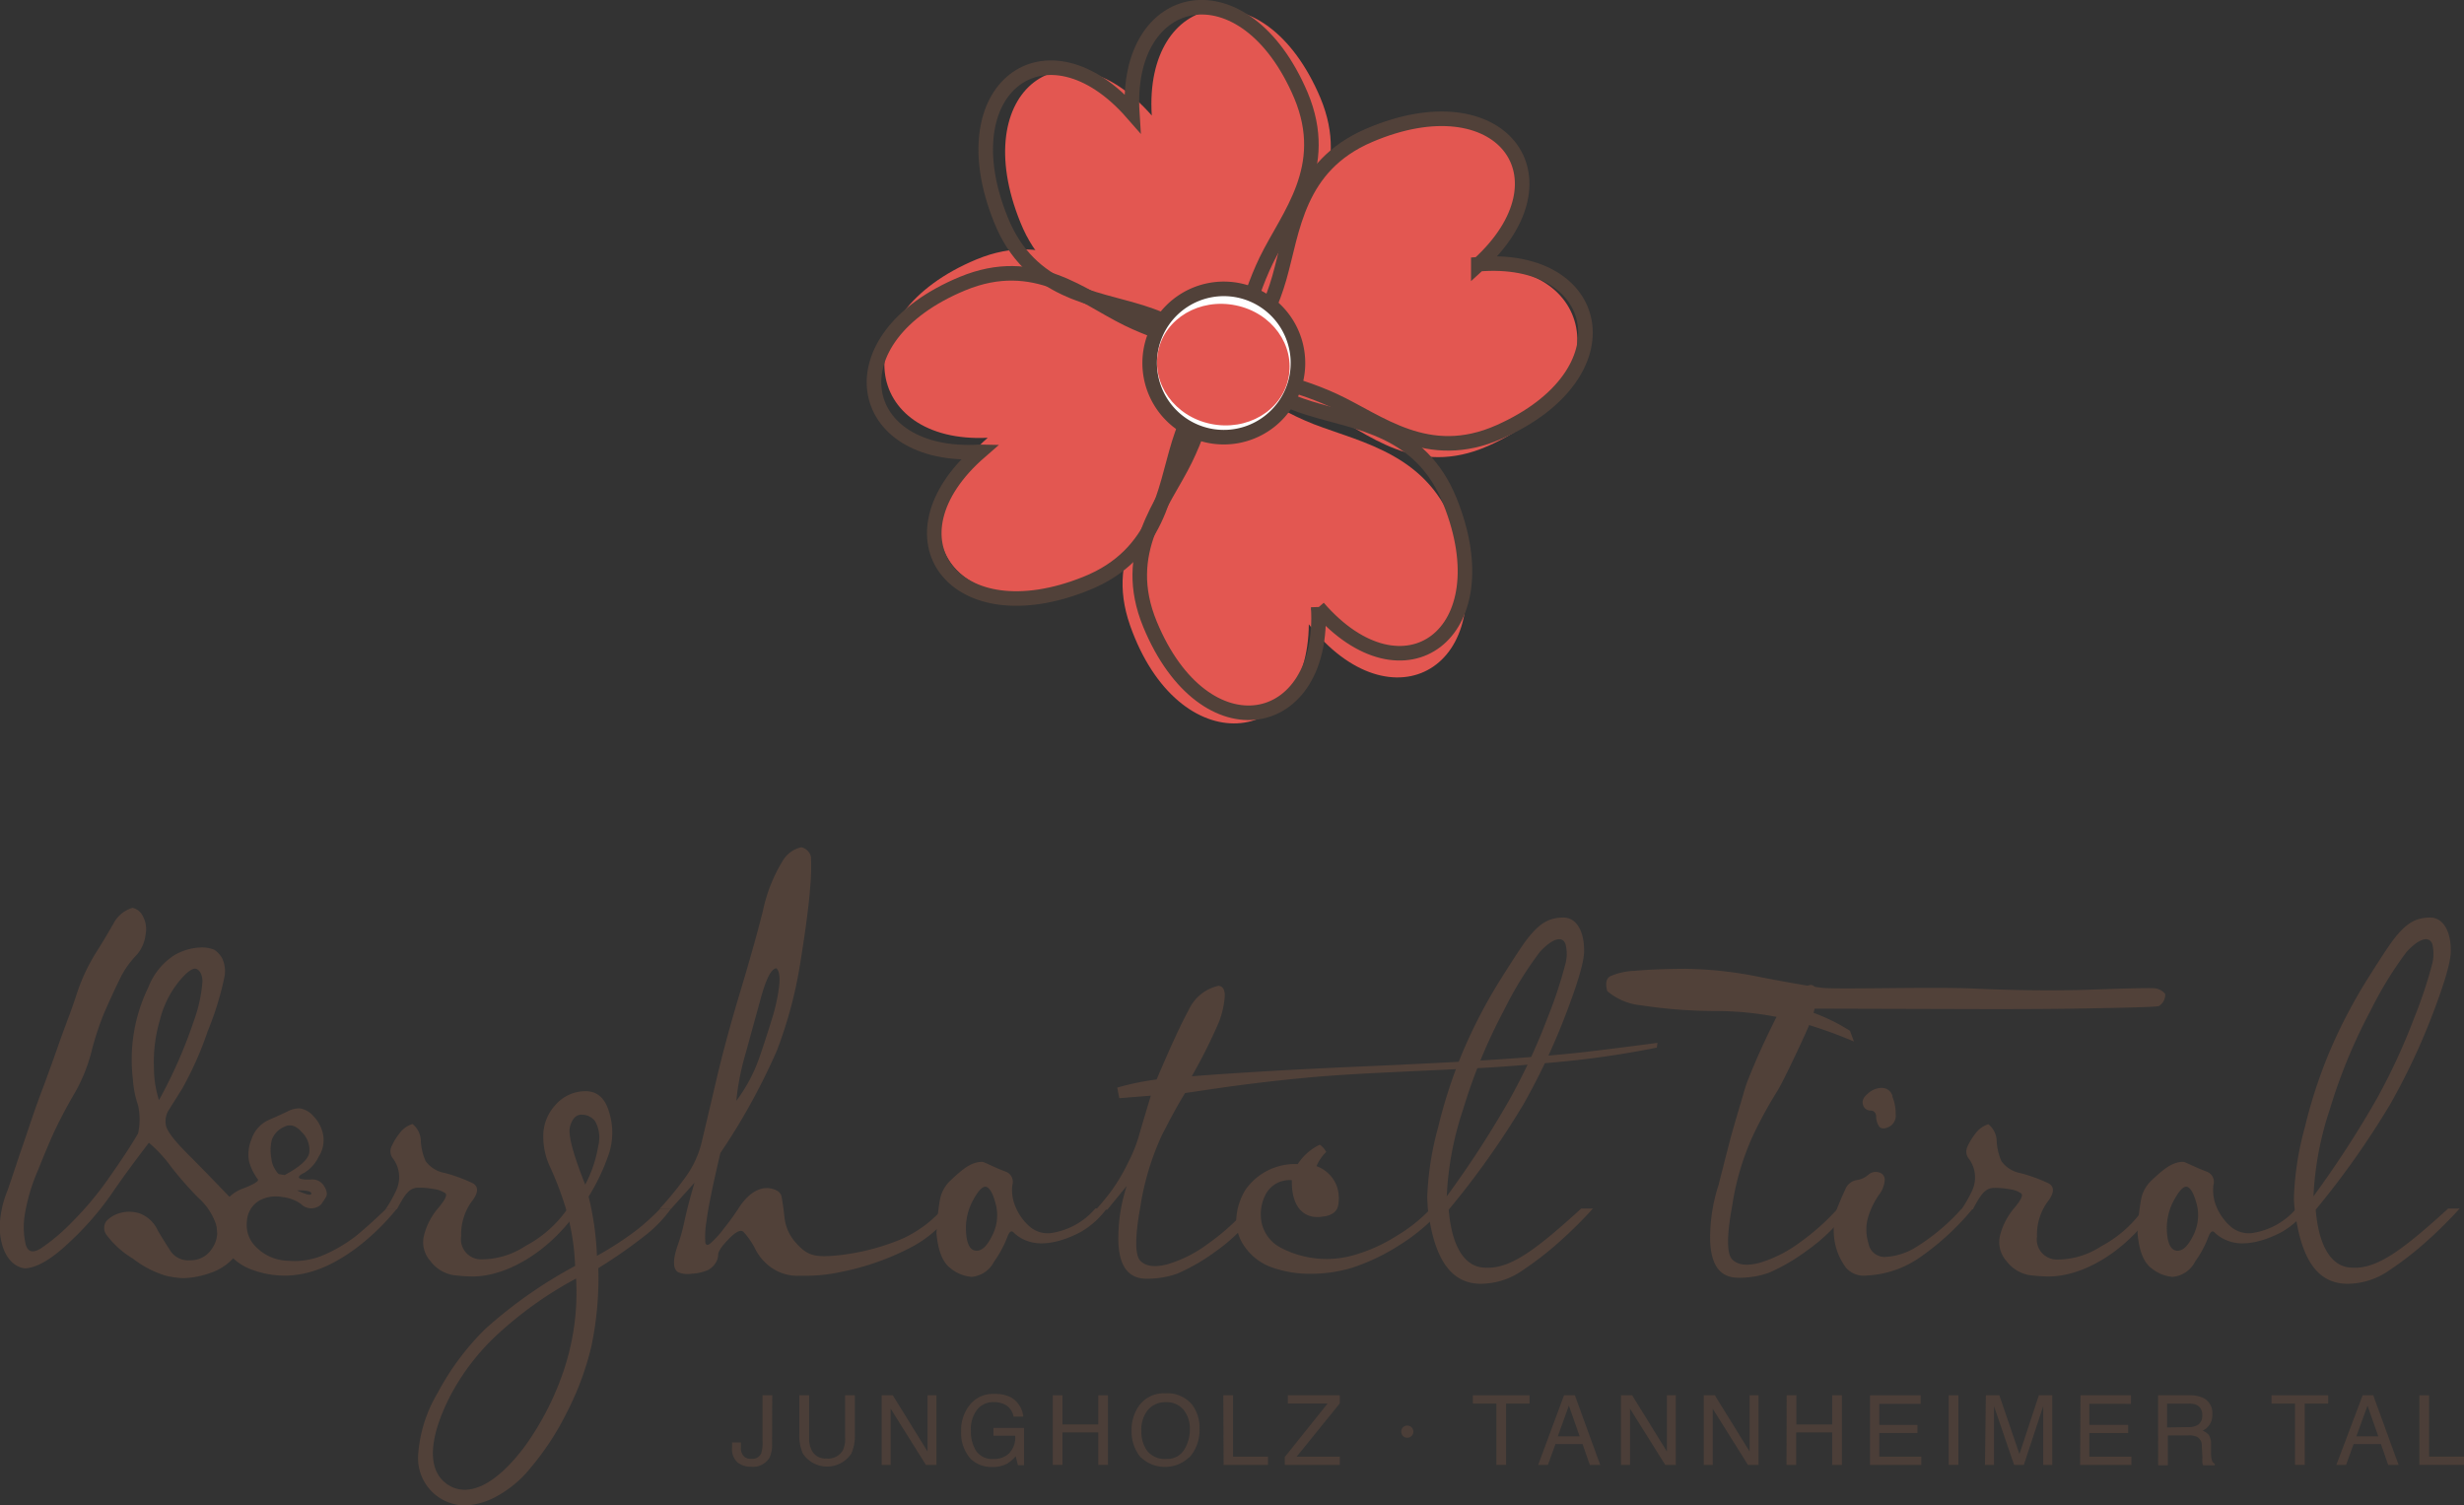<svg xmlns="http://www.w3.org/2000/svg" id="Berghotel_Tirol_Logo" data-name="Berghotel Tirol Logo" viewBox="0 0 253.85 155.1"><rect x="0" y="0" width="253.85" height="155.1" fill="#333333" stroke="none"/><defs><style>.cls-1{fill:#514139;}.cls-2{fill:#e35751;}.cls-2,.cls-3,.cls-4{fill-rule:evenodd;}.cls-3{fill:none;}.cls-3,.cls-4{stroke:#514139;stroke-width:1.5px;}.cls-4{fill:#fff;}.cls-5{opacity:0.8;}</style></defs><g id="Berghotel_Tirol_Logo_-_Gruppiert" data-name="Berghotel Tirol Logo - Gruppiert"><g id="handlettering"><path class="cls-1" d="M16.44,95.92a2.82,2.82,0,0,1,.3,2,3.81,3.81,0,0,1-1.06,2.2A9.26,9.26,0,0,0,14,102.64c-.53,1.07-1,2.12-1.46,3.16a29.44,29.44,0,0,0-1.35,4.06,17.1,17.1,0,0,1-1.68,4.22c-.68,1.15-1.29,2.29-1.86,3.44s-1.21,2.69-2,4.65a19.33,19.33,0,0,0-1.37,4.7,8,8,0,0,0,.12,2.93c.22.77.74.9,1.54.41a20.12,20.12,0,0,0,3.23-2.73,33.33,33.33,0,0,0,3.9-4.69c1.27-1.81,2.25-3.3,2.91-4.45a6.89,6.89,0,0,0,0-2.87,10.31,10.31,0,0,1-.54-2.7,17,17,0,0,1,1.6-9.49A6.86,6.86,0,0,1,19.69,100a5.75,5.75,0,0,1,2.63-.8,3.34,3.34,0,0,1,1.51.23,2.6,2.6,0,0,1,.8.86,3.11,3.11,0,0,1,.23,2,31.7,31.7,0,0,1-1.72,5.55,35.06,35.06,0,0,1-2.62,5.9l-1.42,2.26a2.15,2.15,0,0,0-.27,1.43c.05.57.8,1.58,2.22,3s2.78,2.83,4.06,4.16,2,2.48,2,3.45a4.74,4.74,0,0,1-.24,1.49,4.83,4.83,0,0,1-1.15,1.74,5.59,5.59,0,0,1-2.44,1.5,8.56,8.56,0,0,1-2.64.49,9.53,9.53,0,0,1-1.77-.24,10.3,10.3,0,0,1-3.42-1.77,9.35,9.35,0,0,1-2.72-2.44,1.19,1.19,0,0,1,0-1.45,3,3,0,0,1,1.43-.82,3.47,3.47,0,0,1,2,.06A3.31,3.31,0,0,1,18,128.34c.53.9,1,1.64,1.39,2.23a2.21,2.21,0,0,0,1.95.85,2.56,2.56,0,0,0,2.17-1.09,3,3,0,0,0,.57-2.38,6.48,6.48,0,0,0-1.93-3,35.86,35.86,0,0,1-2.8-3.2,14.22,14.22,0,0,0-2.26-2.44c-1.59,2.07-2.89,3.86-3.93,5.39a30.44,30.44,0,0,1-4.3,4.9c-1.83,1.74-3.36,2.62-4.57,2.65-1.34-.17-2.52-1.6-2.57-4.25a10.49,10.49,0,0,1,.78-3.71c.52-1.45,1-3,1.54-4.54s1.15-3.49,2-5.74S7.5,110,8,108.59,9.1,105.7,9.65,104a19.24,19.24,0,0,1,2-4.29c.76-1.2,1.35-2.21,1.8-3a3.25,3.25,0,0,1,1.95-1.6A1.53,1.53,0,0,1,16.44,95.92Zm5.3,10.78a15,15,0,0,0,.87-4.08c-.05-.65-.23-1-.58-1.2s-1,.26-1.8,1.22a10.19,10.19,0,0,0-2,4,15.32,15.32,0,0,0-.62,5,10.87,10.87,0,0,0,.52,3.28A49.65,49.65,0,0,0,21.74,106.7Z" transform="translate(-1.75 -1.58)"></path><path class="cls-1" d="M42.65,126.09a24.06,24.06,0,0,1-4.1,4C36,132,33.69,132.93,31.26,133a9.82,9.82,0,0,1-3.79-.7,5.51,5.51,0,0,1-2.48-2,4.36,4.36,0,0,1-.93-2.46,4.48,4.48,0,0,1,.7-2.2,4.06,4.06,0,0,1,2.15-1.66c1-.4,1.48-.69,1.42-.88a5.53,5.53,0,0,1-.93-1.9,4.11,4.11,0,0,1,.27-2.28,3.29,3.29,0,0,1,1.87-2c.92-.41,1.57-.7,1.9-.87a2.52,2.52,0,0,1,1.21-.28,2.32,2.32,0,0,1,1.37.78,3.71,3.71,0,0,1,1,1.84,3.16,3.16,0,0,1-.45,2.38,3.9,3.9,0,0,1-1.48,1.64c-1,.49-.55.74.68.69a1.39,1.39,0,0,1,1.37.68c.29.47.35.84.2,1.11s-.34.53-.51.78a1.48,1.48,0,0,1-2.07-.05,4,4,0,0,0-1.9-.71,3.58,3.58,0,0,0-2.38.35,2.63,2.63,0,0,0-1.29,2.11,3.16,3.16,0,0,0,1,2.74,4.77,4.77,0,0,0,3.26,1.36,7.66,7.66,0,0,0,3.89-.7,15.58,15.58,0,0,0,3.08-1.85c.84-.69,1.88-1.61,3.09-2.78Zm-11.58-3.45c1.58-.84,2.42-1.61,2.54-2.29a2.51,2.51,0,0,0-.75-2.11c-.62-.72-1.25-.9-1.91-.53A2.26,2.26,0,0,0,29.76,119a4.43,4.43,0,0,0-.06,1.88,2.77,2.77,0,0,0,.76,1.66Zm2.75,1.91c0-.25-.49-.35-1.48-.33C33.33,124.67,33.82,124.78,33.82,124.55Z" transform="translate(-1.75 -1.58)"></path><path class="cls-1" d="M61.4,126.09c-2.79,4.18-7.21,7-11,7a17.68,17.68,0,0,1-1.93-.14,3.71,3.71,0,0,1-2.36-1.43,2.91,2.91,0,0,1-.65-2.77A6.93,6.93,0,0,1,46.93,126c.68-.81.92-1.31.7-1.49a2.72,2.72,0,0,0-1.19-.43,8.52,8.52,0,0,0-1.6-.14c-1,0-1.47.88-2.19,2.21H41.48a12.7,12.7,0,0,0,1.05-1.85,3.21,3.21,0,0,0-.29-3.36,1.18,1.18,0,0,1-.2-1.14,6.25,6.25,0,0,1,.84-1.42,2.61,2.61,0,0,1,1.37-1,2.32,2.32,0,0,1,.86,1.82,5.85,5.85,0,0,0,.49,2,3.1,3.1,0,0,0,2,1.23,16.6,16.6,0,0,1,2.75,1c.73.33.73,1,0,1.93a5.8,5.8,0,0,0-1.09,3.58,2.07,2.07,0,0,0,1.9,2.38,8.23,8.23,0,0,0,4.72-1.37,12.27,12.27,0,0,0,4.32-3.81Z" transform="translate(-1.75 -1.58)"></path><path class="cls-1" d="M70.89,126.09a13.62,13.62,0,0,1-2.5,2.64,52.27,52.27,0,0,1-5,3.5,34.15,34.15,0,0,1-.72,8.08,29.73,29.73,0,0,1-2.5,6.74,28,28,0,0,1-3.7,5.68,11.61,11.61,0,0,1-3.78,3.13,7.44,7.44,0,0,1-2.93.82,4.87,4.87,0,0,1-4.93-5.18,14.28,14.28,0,0,1,2-6.4,26.89,26.89,0,0,1,4.93-6.62A47.59,47.59,0,0,1,61,132a24.25,24.25,0,0,0-1-6.07,34.19,34.19,0,0,0-1.52-4,7.35,7.35,0,0,1-.76-3.38A4.7,4.7,0,0,1,59,115.39,4.08,4.08,0,0,1,62.1,114c1.17,0,2,.73,2.4,2.15a7,7,0,0,1,0,4.24,21.42,21.42,0,0,1-2.11,4.47,30.14,30.14,0,0,1,.86,6.1,32.59,32.59,0,0,0,4.34-2.85,24.42,24.42,0,0,0,2.17-2ZM52.67,139.37A23.49,23.49,0,0,0,48,145.66c-2.13,4.3-2.21,7.42-.18,8.83s4.92.26,8.07-4a29.33,29.33,0,0,0,3.89-7.58,25.23,25.23,0,0,0,1.32-9.61A39.28,39.28,0,0,0,52.67,139.37Zm10.72-19.76a3.46,3.46,0,0,0-.33-2.52,1.71,1.71,0,0,0-1.41-.67q-.82,0-1.17,1.2c-.24.8.29,2.81,1.56,6A13,13,0,0,0,63.39,119.61Z" transform="translate(-1.75 -1.58)"></path><path class="cls-1" d="M100.05,126.09a11.93,11.93,0,0,1-4.45,4,26.61,26.61,0,0,1-7.06,2.5,17.52,17.52,0,0,1-4.34.42,4.7,4.7,0,0,1-2.61-.6,5.16,5.16,0,0,1-2-2.09,7.65,7.65,0,0,0-1.25-1.83c-.29-.26-.8,0-1.52.74s-1.08,1.29-1.08,1.6a1.65,1.65,0,0,1-.29.9,2,2,0,0,1-.82.72,4.71,4.71,0,0,1-1.6.35,2.47,2.47,0,0,1-1.45-.17c-.49-.34-.55-1.23,0-2.78a19.29,19.29,0,0,0,.72-2.63c.22-1,.55-2.27,1-3.79l-2.4,2.67H69.72a35.29,35.29,0,0,0,2.59-3.16,10.2,10.2,0,0,0,1.76-3.81l1.43-6.07c.62-2.68,1.42-5.67,2.42-9s1.82-6.21,2.44-8.69a16.17,16.17,0,0,1,2-5.06,3,3,0,0,1,1.94-1.44,1.29,1.29,0,0,1,1,1,23.41,23.41,0,0,1-.09,3.22c-.12,1.66-.45,4.2-1,7.62a44.68,44.68,0,0,1-2.42,9.1,66,66,0,0,1-5.82,10.55c-.8,3.38-1.27,5.7-1.43,7a9.38,9.38,0,0,0-.12,2.29c.1.23.28.25.55,0a9.94,9.94,0,0,0,1.33-1.47,25.29,25.29,0,0,0,1.56-2.15c.86-1.35,2.07-2.28,3.34-2,.65.14,1,.43,1.08.88s.19,1.15.29,2.09a4.62,4.62,0,0,0,1.09,2.52c1.27,1.46,2,1.66,4.77,1.35a23.45,23.45,0,0,0,6.21-1.64,12.45,12.45,0,0,0,4.3-3.19ZM79.91,110.74c.45-1.27.88-2.62,1.31-4a19,19,0,0,0,.8-3.56c.1-1,0-1.6-.29-1.85-.53.09-1,1-1.54,2.87l-1.65,6a26,26,0,0,0-.93,4.79A16.42,16.42,0,0,0,79.91,110.74Z" transform="translate(-1.75 -1.58)"></path><path class="cls-1" d="M115.77,126.09a8.72,8.72,0,0,1-2.64,2.39c-1.85,1-3.88,1.5-5.39,1a3.81,3.81,0,0,1-1.52-.88c-.25-.31-.49-.15-.7.45a11.38,11.38,0,0,1-1.35,2.5,2.89,2.89,0,0,1-2.32,1.58,3.93,3.93,0,0,1-2.15-.87c-.82-.59-1.31-1.8-1.47-3.62a26.31,26.31,0,0,1,.35-3.43,3.6,3.6,0,0,1,1.08-2c1.17-1.09,2.09-1.93,3.28-1.93.21,0,1.23.57,2.4,1a1.12,1.12,0,0,1,.7,1.41,4.42,4.42,0,0,0,.38,2.33,5.41,5.41,0,0,0,1.5,2,2.82,2.82,0,0,0,2.32.56,7.41,7.41,0,0,0,4.36-2.5Zm-13.5,4.34c.61.06,1.16-.45,1.68-1.52a4.52,4.52,0,0,0,.41-3.17c-.25-1-.54-1.64-.91-1.85s-.84.23-1.43,1.3a6,6,0,0,0-.74,3.38Q101.4,130.34,102.27,130.43Z" transform="translate(-1.75 -1.58)"></path><path class="cls-1" d="M165.86,126.09a46,46,0,0,1-3.36,3.34,34.55,34.55,0,0,1-3.85,3,7.57,7.57,0,0,1-4.34,1.41c-2.95,0-4.82-2.33-5.47-7.85,0-.34-.05-.69-.05-1.1a31.2,31.2,0,0,1,1.13-7.2,50.6,50.6,0,0,1,2.64-8,52.87,52.87,0,0,1,3.59-6.9c1.43-2.28,2.42-3.81,3-4.55,1.19-1.48,2.11-2.13,3.69-2.13,1.23,0,2.13,1.27,2.11,3.46,0,1.09-.65,3.28-1.9,6.54a67.53,67.53,0,0,1-4.37,9.28A86.76,86.76,0,0,1,151,126.21c.33,3.89,1.66,5.7,3.38,5.94,2.6.33,5.08-1.31,10.27-6.06Zm-8.58-11.25a63.11,63.11,0,0,0,3.91-8.42,45.38,45.38,0,0,0,1.85-5.6,4,4,0,0,0,0-1.95c-.25-.8-1.17-.8-2.63.76a37,37,0,0,0-3.7,6,56.36,56.36,0,0,0-4.23,10.26,32.66,32.66,0,0,0-1.68,8.94A102.71,102.71,0,0,0,157.28,114.84Z" transform="translate(-1.75 -1.58)"></path><path class="cls-1" d="M181.89,112.69a77.46,77.46,0,0,1,3.32-7.18,4.4,4.4,0,0,1,3.06-2.46c.47,0,.69.46.63,1.21a9.51,9.51,0,0,1-.59,2.5c-.33.91-2.86,6.32-3.49,7.28a44.44,44.44,0,0,0-2.44,4.46,27.18,27.18,0,0,0-2.17,7.28q-.86,4.66,0,5.55c.56.58,1.52.7,2.83.35a13.57,13.57,0,0,0,4.18-2.13,24,24,0,0,0,3.87-3.46h1.17a17.81,17.81,0,0,1-4.34,4.32,19.7,19.7,0,0,1-3.94,2.3,9.13,9.13,0,0,1-3.13.51c-2,0-3-1.44-2.91-4.55a17.39,17.39,0,0,1,.86-5s1.13-4.47,1.39-5.39.64-2.21,1.13-3.85C181.32,114.41,181.62,113.33,181.89,112.69Z" transform="translate(-1.75 -1.58)"></path><path class="cls-1" d="M205,126.09a27,27,0,0,1-5.41,5,10.43,10.43,0,0,1-5.53,1.9,2.41,2.41,0,0,1-2.14-.82,6.33,6.33,0,0,1-1.25-3.83,6,6,0,0,1,.39-2.38c.25-.61.5-1.21.78-1.8a1.54,1.54,0,0,1,1.17-1,2.27,2.27,0,0,0,1.21-.54,1.13,1.13,0,0,1,1.08-.26.76.76,0,0,1,.62.82,2.85,2.85,0,0,1-.62,1.53,8.44,8.44,0,0,0-1.06,2.17,4.67,4.67,0,0,0,0,2.77,1.68,1.68,0,0,0,1.8,1.42,6.63,6.63,0,0,0,2.85-.85,21.23,21.23,0,0,0,4.92-4.07Zm-8.3-11.56a4.64,4.64,0,0,1,.35,1.84,1.29,1.29,0,0,1-.68,1.3c-.45.22-.78.22-1,0a1.83,1.83,0,0,1-.33-1c0-.45-.23-.68-.6-.68a.77.77,0,0,1-.75-.57c-.13-.37,0-.76.47-1.15a2.13,2.13,0,0,1,1.45-.61A1.13,1.13,0,0,1,196.73,114.53Z" transform="translate(-1.75 -1.58)"></path><path class="cls-1" d="M223.78,126.09c-2.79,4.18-7.2,7-11,7a17.83,17.83,0,0,1-1.94-.14,3.71,3.71,0,0,1-2.36-1.43,2.93,2.93,0,0,1-.65-2.77,7.06,7.06,0,0,1,1.45-2.73c.68-.81.92-1.31.7-1.49a2.67,2.67,0,0,0-1.19-.43,8.45,8.45,0,0,0-1.6-.14c-1,0-1.47.88-2.19,2.21h-1.17a13.7,13.7,0,0,0,1.06-1.85,3.23,3.23,0,0,0-.3-3.36,1.15,1.15,0,0,1-.19-1.14,5.9,5.9,0,0,1,.84-1.42,2.63,2.63,0,0,1,1.36-1,2.32,2.32,0,0,1,.86,1.82,5.85,5.85,0,0,0,.49,2,3.13,3.13,0,0,0,2,1.23,16.75,16.75,0,0,1,2.76,1c.72.33.72,1,0,1.93a5.74,5.74,0,0,0-1.1,3.58,2.07,2.07,0,0,0,1.9,2.38,8.21,8.21,0,0,0,4.72-1.37,12.27,12.27,0,0,0,4.32-3.81Z" transform="translate(-1.75 -1.58)"></path><path class="cls-1" d="M239.5,126.09a8.69,8.69,0,0,1-2.63,2.39c-1.86,1-3.89,1.5-5.39,1a3.94,3.94,0,0,1-1.53-.88c-.25-.31-.48-.15-.7.45a10.57,10.57,0,0,1-1.35,2.5,2.89,2.89,0,0,1-2.32,1.58,3.93,3.93,0,0,1-2.15-.87c-.82-.59-1.31-1.8-1.46-3.62a23.18,23.18,0,0,1,.35-3.43,3.59,3.59,0,0,1,1.07-2c1.17-1.09,2.09-1.93,3.28-1.93.22,0,1.23.57,2.41,1a1.13,1.13,0,0,1,.7,1.41,4.41,4.41,0,0,0,.37,2.33,5.52,5.52,0,0,0,1.5,2,2.85,2.85,0,0,0,2.33.56,7.38,7.38,0,0,0,4.35-2.5ZM226,130.43c.6.06,1.15-.45,1.68-1.52a4.57,4.57,0,0,0,.41-3.17c-.26-1-.55-1.64-.92-1.85s-.84.23-1.43,1.3a6,6,0,0,0-.74,3.38C225.09,129.75,225.42,130.37,226,130.43Z" transform="translate(-1.75 -1.58)"></path><path class="cls-1" d="M255.15,126.09a44.07,44.07,0,0,1-3.36,3.34,33.65,33.65,0,0,1-3.85,3,7.54,7.54,0,0,1-4.33,1.41c-3,0-4.83-2.33-5.47-7.85a9.23,9.23,0,0,1-.06-1.1,31.2,31.2,0,0,1,1.13-7.2,50.6,50.6,0,0,1,2.64-8,54.13,54.13,0,0,1,3.59-6.9c1.43-2.28,2.42-3.81,3-4.55,1.19-1.48,2.11-2.13,3.69-2.13,1.23,0,2.13,1.27,2.11,3.46,0,1.09-.64,3.28-1.89,6.54a67.57,67.57,0,0,1-4.38,9.28,87.59,87.59,0,0,1-7.65,10.82c.33,3.89,1.66,5.7,3.37,5.94,2.6.33,5.08-1.31,10.28-6.06Zm-8.57-11.25a63,63,0,0,0,3.9-8.42,46.1,46.1,0,0,0,1.86-5.6,4.27,4.27,0,0,0,0-1.95c-.26-.8-1.18-.8-2.64.76a38,38,0,0,0-3.69,6,55.69,55.69,0,0,0-4.24,10.26,33.05,33.05,0,0,0-1.68,8.94A105,105,0,0,0,246.58,114.84Z" transform="translate(-1.75 -1.58)"></path><path class="cls-1" d="M205,103.42q6.51.3,12.13.12c3.76-.14,5.91-.18,6.44-.15a1.6,1.6,0,0,1,1.25.6,1.37,1.37,0,0,1-.68,1.25q-.62.11-6.24.21c-3.72.08-7.86.1-12.38.09l-18.3-.05a19,19,0,0,1,5.12,2.29l.41,1.1a47.25,47.25,0,0,0-5.66-2,33.14,33.14,0,0,0-8.61-1.14,51.31,51.31,0,0,1-7.68-.59,6.29,6.29,0,0,1-3.46-1.46c-.22-.75-.12-1.27.28-1.52a6.75,6.75,0,0,1,2.53-.57c1.28-.12,3-.2,5.21-.21a40.41,40.41,0,0,1,7.56.82c2.83.55,5,.93,6.46,1.13S200.63,103.23,205,103.42Z" transform="translate(-1.75 -1.58)"></path><path class="cls-1" d="M150.72,125.65a19.17,19.17,0,0,1-4.75,4.18,21.12,21.12,0,0,1-4.86,2.34,14.59,14.59,0,0,1-4.3.64,11.66,11.66,0,0,1-3.91-.62,5.68,5.68,0,0,1-2.79-2,4.64,4.64,0,0,1-1-2.91,6.46,6.46,0,0,1,.93-3.09,6.22,6.22,0,0,1,5.41-2.68,5.52,5.52,0,0,1,2.27-2,2.1,2.1,0,0,1,.66.75,4.44,4.44,0,0,0-1,1.46,3.52,3.52,0,0,1,2.07,2,3.85,3.85,0,0,1,.15,2.11c-.13.59-.68,1-1.6,1.09-1.81.3-3.22-.87-3.16-3.75a2.77,2.77,0,0,0-2.66,1.39,4.44,4.44,0,0,0-.45,3,3.81,3.81,0,0,0,2,2.58,10.16,10.16,0,0,0,7.46.76,16.64,16.64,0,0,0,4.45-2,15.93,15.93,0,0,0,3.92-3.26Z" transform="translate(-1.75 -1.58)"></path><path class="cls-1" d="M117.06,114.72l-.21-1.09a27.72,27.72,0,0,1,4.06-.84q2.15-5.07,3.32-7.19a4.42,4.42,0,0,1,3.07-2.46c.47.06.68.47.62,1.21a9.46,9.46,0,0,1-.58,2.5,54.85,54.85,0,0,1-2.81,5.61q7.6-.58,17.32-1t14.9-.78c3.46-.24,6.39-.49,8.81-.78s4.75-.59,6.95-.88l-.07.49A97,97,0,0,1,162.22,111c-3.32.3-6.11.53-8.36.63l-8.69.41c-3.54.17-6.6.35-9.16.6s-4.79.51-6.68.76-3.71.53-5.49.79c-.76,1.23-1.56,2.71-2.44,4.45a27.79,27.79,0,0,0-2.17,7.28q-.84,4.66,0,5.55c.57.59,1.53.7,2.83.35a13.24,13.24,0,0,0,4.18-2.13,23.11,23.11,0,0,0,3.87-3.45h1.17A17.73,17.73,0,0,1,127,130.5a19.87,19.87,0,0,1-4,2.31,9.32,9.32,0,0,1-3.12.51c-2,0-3-1.45-2.91-4.56a17.32,17.32,0,0,1,.86-5l-2,2.44h-1.17a26,26,0,0,0,1.64-2A19.71,19.71,0,0,0,118,121.3a15.28,15.28,0,0,0,1.17-3c.26-.91.65-2.2,1.14-3.84Z" transform="translate(-1.75 -1.58)"></path></g><g id="Doodle_Blume" data-name="Doodle Blume"><path class="cls-2" d="M120.41,13.48c-8.84-10.09-19.08-2.66-13.54,11,3,7.49,9.65,8,14.51,9.54s8.86,4.38,10,5.91c-.35-1.8.76-7,2.83-11.27,2.25-4.65,6.69-9.53,3.57-17C132-2,119.58.64,120.41,13.48Z" transform="translate(-1.75 -1.58)"></path><path class="cls-2" d="M153.37,29.18C163.55,19.76,156.22,9,142.5,14.92c-7.53,3.27-8.14,10.27-9.69,15.43-1.49,5-4.47,9.4-6,10.57,1.8-.38,7,.76,11.26,2.92,4.62,2.36,9.47,7,17,3.68,13.69-6.13,11.19-19.3-1.67-18.34Z" transform="translate(-1.75 -1.58)"></path><path class="cls-2" d="M136.56,65.86c8.55,10.93,19.91,4.51,15.12-9.65-2.64-7.78-9.56-9-14.58-10.93-4.86-1.91-9-5.24-10-6.87.22,1.82-1.35,6.94-3.85,11-2.73,4.42-7.79,8.87-5.07,16.62,5,14.15,18.3,12.75,18.41-.14Z" transform="translate(-1.75 -1.58)"></path><path class="cls-2" d="M103.51,46.68C93.08,55.83,100.12,66.82,114,61.23c7.62-3.06,8.41-10,10.09-15.16,1.63-5,4.73-9.28,6.3-10.4-1.81.32-7-1-11.18-3.23-4.56-2.48-9.28-7.28-16.87-4.13-13.85,5.76-11.71,19,1.17,18.37Z" transform="translate(-1.75 -1.58)"></path><path class="cls-3" d="M118.4,13.23c-8.83-10.09-19.07-2.66-13.53,11,3,7.49,9.65,8,14.51,9.54s8.86,4.38,10,5.91c-.35-1.8.76-7,2.82-11.27,2.26-4.65,6.7-9.53,3.58-17C130-2.22,117.58.39,118.4,13.23Z" transform="translate(-1.75 -1.58)"></path><path class="cls-3" d="M154.05,28.85c9.92-9,2.31-19.12-11.23-13.33-7.44,3.18-7.87,9.8-9.27,14.69s-4.22,8.93-5.73,10c1.79-.38,7,.63,11.32,2.62,4.69,2.16,9.66,6.52,17.06,3.25,13.52-6,10.67-18.35-2.15-17.28Z" transform="translate(-1.75 -1.58)"></path><path class="cls-3" d="M137.56,64.17c8.79,10.13,19.06,2.74,13.58-10.93-3-7.51-9.62-8.08-14.48-9.6-4.71-1.46-8.84-4.42-9.92-6,.34,1.8-.79,7-2.87,11.26-2.27,4.63-6.74,9.5-3.64,17,5.64,13.64,18.1,11.08,17.33-1.76Z" transform="translate(-1.75 -1.58)"></path><path class="cls-3" d="M102.7,48.13C92.58,56.93,100,67.19,113.64,61.7c7.5-3,8.07-9.62,9.58-14.48s4.42-8.84,5.95-9.93c-1.8.34-7-.78-11.26-2.86-4.64-2.27-9.51-6.73-17-3.63-13.65,5.66-11.08,18.12,1.77,17.33Z" transform="translate(-1.75 -1.58)"></path><path class="cls-4" d="M135.32,40.5a7.64,7.64,0,1,1-5.93-9A7.65,7.65,0,0,1,135.32,40.5Z" transform="translate(-1.75 -1.58)"></path><path class="cls-2" d="M134.49,40.54c-.7,3.37-4.27,5.48-8,4.71s-6.12-4.13-5.42-7.5,4.26-5.48,8-4.71S135.19,37.16,134.49,40.54Z" transform="translate(-1.75 -1.58)"></path></g><g id="Helvetica_Schriftzug" data-name="Helvetica Schriftzug" class="cls-5"><path class="cls-1" d="M81.29,150.36a3,3,0,0,1-.27,1.41,2,2,0,0,1-1.9.92,2.21,2.21,0,0,1-1.38-.44,1.84,1.84,0,0,1-.57-1.55v-.51h.91v.51a1.27,1.27,0,0,0,.27.88,1,1,0,0,0,.81.29,1,1,0,0,0,1-.53,3.38,3.38,0,0,0,.15-1.23v-4.78h1Z" transform="translate(-1.75 -1.58)"></path><path class="cls-1" d="M85.11,145.33v4.43a2.58,2.58,0,0,0,.3,1.3,1.55,1.55,0,0,0,1.47.78,1.75,1.75,0,0,0,1.7-.84,2.71,2.71,0,0,0,.24-1.24v-4.43h1v4a4.58,4.58,0,0,1-.36,2,3,3,0,0,1-5,0,4.58,4.58,0,0,1-.36-2v-4Z" transform="translate(-1.75 -1.58)"></path><path class="cls-1" d="M92.58,145.33h1.15l3.58,5.79v-5.79h.92v7.17H97.14l-3.63-5.79v5.79h-.93Z" transform="translate(-1.75 -1.58)"></path><path class="cls-1" d="M105.88,145.53a2.57,2.57,0,0,1,1.29,2h-1a1.74,1.74,0,0,0-.71-1.14,2.45,2.45,0,0,0-1.37-.36,2.12,2.12,0,0,0-1.64.74,3.23,3.23,0,0,0-.67,2.23,3.65,3.65,0,0,0,.55,2.08,2,2,0,0,0,1.8.81,2.23,2.23,0,0,0,1.57-.57,2.36,2.36,0,0,0,.64-1.82h-2.24v-.81h3.15v3.84h-.63l-.23-.92a3.79,3.79,0,0,1-.86.75,3.21,3.21,0,0,1-1.6.36,3.13,3.13,0,0,1-2.16-.82,4,4,0,0,1-1-2.85,4.11,4.11,0,0,1,1-2.86,3,3,0,0,1,2.37-1A3.58,3.58,0,0,1,105.88,145.53Z" transform="translate(-1.75 -1.58)"></path><path class="cls-1" d="M110.21,145.33h1v3h3.69v-3h1v7.17h-1v-3.35h-3.69v3.35h-1Z" transform="translate(-1.75 -1.58)"></path><path class="cls-1" d="M124.61,146.35a4,4,0,0,1,.72,2.44,4.29,4.29,0,0,1-.82,2.67,3.63,3.63,0,0,1-5.33.16,4.18,4.18,0,0,1-.85-2.67,4.26,4.26,0,0,1,.73-2.49,3.11,3.11,0,0,1,2.74-1.33A3.29,3.29,0,0,1,124.61,146.35Zm-.85,4.57a3.92,3.92,0,0,0,.57-2.11,3,3,0,0,0-.66-2,2.25,2.25,0,0,0-1.81-.77,2.36,2.36,0,0,0-1.82.76,3.22,3.22,0,0,0-.7,2.26,3.32,3.32,0,0,0,.6,2,2.29,2.29,0,0,0,2,.82A2,2,0,0,0,123.76,150.92Z" transform="translate(-1.75 -1.58)"></path><path class="cls-1" d="M127.78,145.33h1v6.32h3.6v.85h-4.57Z" transform="translate(-1.75 -1.58)"></path><path class="cls-1" d="M134.11,151.69l4.41-5.51h-4.09v-.85h5.35v.83l-4.44,5.49h4.44v.85h-5.67Z" transform="translate(-1.75 -1.58)"></path><path class="cls-1" d="M147.18,148.63a.63.63,0,0,1,.18.45.58.58,0,0,1-.19.44.59.59,0,0,1-.44.18.61.61,0,0,1-.62-.62.63.63,0,0,1,.18-.45.6.6,0,0,1,.44-.18A.61.61,0,0,1,147.18,148.63Z" transform="translate(-1.75 -1.58)"></path><path class="cls-1" d="M159.33,145.33v.85h-2.42v6.32h-1v-6.32h-2.42v-.85Z" transform="translate(-1.75 -1.58)"></path><path class="cls-1" d="M162.88,145.33H164l2.61,7.17h-1.07l-.75-2.15H162l-.78,2.15h-1Zm1.61,4.23-1.11-3.17-1.14,3.17Z" transform="translate(-1.75 -1.58)"></path><path class="cls-1" d="M168.75,145.33h1.15l3.58,5.79v-5.79h.92v7.17h-1.09l-3.63-5.79v5.79h-.93Z" transform="translate(-1.75 -1.58)"></path><path class="cls-1" d="M177.28,145.33h1.14l3.58,5.79v-5.79h.92v7.17h-1.09l-3.63-5.79v5.79h-.92Z" transform="translate(-1.75 -1.58)"></path><path class="cls-1" d="M185.82,145.33h1v3h3.69v-3h1v7.17h-1v-3.35H186.8v3.35h-1Z" transform="translate(-1.75 -1.58)"></path><path class="cls-1" d="M194.41,145.33h5.21v.88h-4.26v2.17h3.93v.83h-3.93v2.44h4.33v.85h-5.28Z" transform="translate(-1.75 -1.58)"></path><path class="cls-1" d="M202.51,145.33h1v7.17h-1Z" transform="translate(-1.75 -1.58)"></path><path class="cls-1" d="M206.34,145.33h1.39l2.07,6.06,2-6.06h1.38v7.17h-.93v-4.23c0-.15,0-.39,0-.73s0-.7,0-1.09l-2,6.05h-1l-2.07-6.05v.22c0,.18,0,.44,0,.8s0,.63,0,.8v4.23h-.93Z" transform="translate(-1.75 -1.58)"></path><path class="cls-1" d="M216.09,145.33h5.2v.88H217v2.17H221v.83H217v2.44h4.33v.85h-5.28Z" transform="translate(-1.75 -1.58)"></path><path class="cls-1" d="M224.08,145.33h3.26a3.2,3.2,0,0,1,1.33.24,1.7,1.7,0,0,1,1,1.69,1.74,1.74,0,0,1-1,1.71,1.66,1.66,0,0,1,.64.45,1.61,1.61,0,0,1,.23.91l0,1a2.68,2.68,0,0,0,.07.61.58.58,0,0,0,.31.44v.16h-1.19a.67.67,0,0,1-.08-.24,4,4,0,0,1,0-.57l-.06-1.19a1,1,0,0,0-.51-.94,2,2,0,0,0-.84-.14h-2.15v3.08h-1Zm3.16,3.28a1.82,1.82,0,0,0,1-.27,1.12,1.12,0,0,0,.39-1,1.05,1.05,0,0,0-.54-1,1.72,1.72,0,0,0-.78-.15h-2.3v2.45Z" transform="translate(-1.75 -1.58)"></path><path class="cls-1" d="M241.61,145.33v.85h-2.42v6.32h-1v-6.32h-2.42v-.85Z" transform="translate(-1.75 -1.58)"></path><path class="cls-1" d="M245.16,145.33h1.09l2.61,7.17h-1.07l-.75-2.15h-2.81l-.78,2.15h-1Zm1.61,4.23-1.11-3.17-1.15,3.17Z" transform="translate(-1.75 -1.58)"></path><path class="cls-1" d="M251,145.33h1v6.32h3.6v.85H251Z" transform="translate(-1.75 -1.58)"></path></g></g></svg>